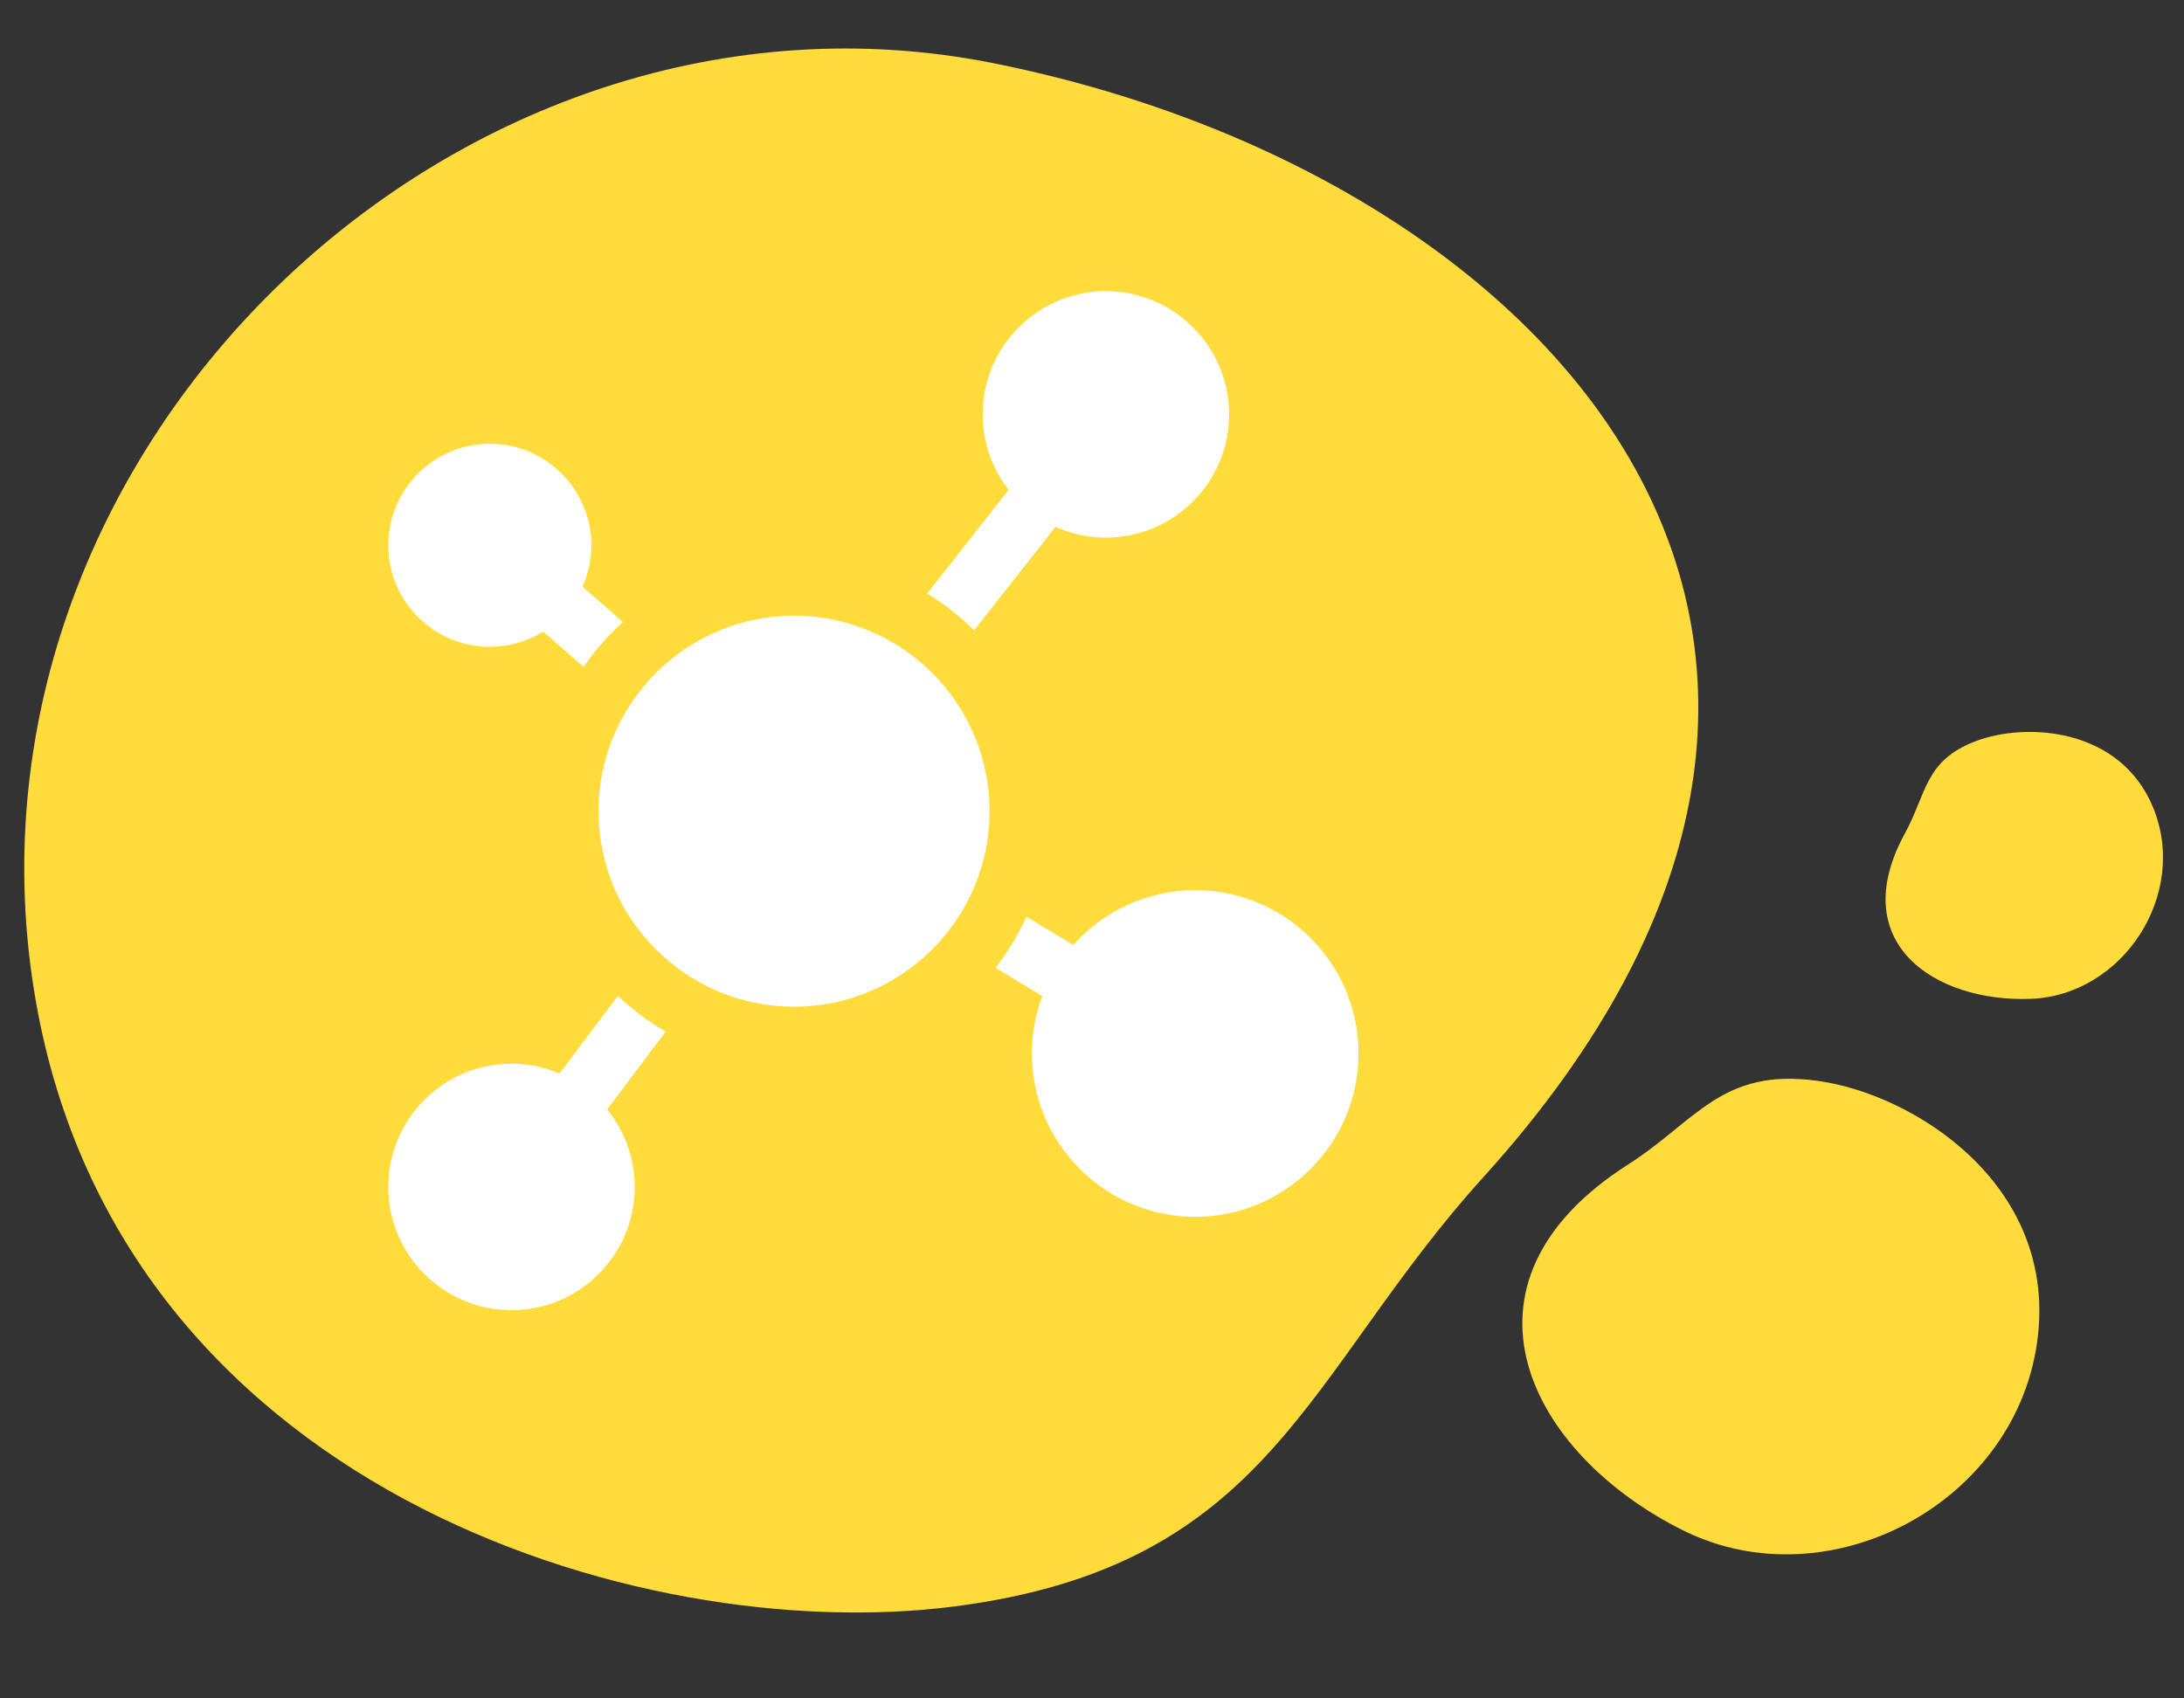<?xml version="1.0" encoding="UTF-8"?> <svg xmlns="http://www.w3.org/2000/svg" width="90" height="70" viewBox="0 0 90 70" fill="none"><rect x="0" y="0" width="90" height="70" fill="#333333" stroke="none"/> <path d="M61.126 48.52C53.776 56.639 52.415 64.514 39.349 66.208C26.282 67.901 4.641 61.25 1.393 40.762C-2.168 18.294 19.043 -1.752 40.904 2.598C63.675 7.13 81.348 26.183 61.126 48.52Z" fill="#FFDB3C"></path> <path d="M67.103 47.987C69.91 46.196 70.943 43.998 74.908 44.548C78.873 45.098 84.679 48.781 83.982 55.044C83.216 61.913 75.387 66.089 69.332 63.063C63.024 59.911 59.379 52.913 67.103 47.987Z" fill="#FFDB3C"></path> <path d="M78.5 34.347C79.397 32.709 79.309 31.348 81.41 30.55C83.511 29.751 87.367 29.998 88.722 33.269C90.207 36.857 87.485 41.024 83.684 41.168C79.725 41.317 76.033 38.855 78.5 34.347Z" fill="#FFDB3C"></path> <path d="M24.005 24.179C24.246 23.643 24.37 23.062 24.37 22.475C24.37 22.176 24.338 21.886 24.278 21.605C23.877 19.713 22.194 18.29 20.185 18.29C17.877 18.29 16 20.167 16 22.475C16 24.782 17.877 26.66 20.185 26.66C20.962 26.66 21.725 26.443 22.385 26.033L24.05 27.488C24.516 26.809 25.06 26.188 25.671 25.635L24.005 24.179ZM45.572 12C42.772 12 40.494 14.278 40.494 17.079C40.494 17.441 40.532 17.794 40.605 18.135C40.767 18.897 41.1 19.596 41.563 20.19L38.207 24.461C38.909 24.891 39.558 25.402 40.142 25.983L43.497 21.713C44.15 22.006 44.857 22.158 45.572 22.158C48.373 22.158 50.651 19.879 50.651 17.079C50.651 14.278 48.373 12 45.572 12ZM25.022 45.725L27.43 42.522C26.719 42.106 26.059 41.609 25.464 41.041L23.056 44.243C22.431 43.978 21.758 43.842 21.079 43.842C18.278 43.842 16 46.121 16 48.921C16 51.722 18.278 54 21.079 54C23.879 54 26.158 51.722 26.158 48.921C26.158 48.588 26.125 48.263 26.063 47.948C25.904 47.133 25.546 46.369 25.022 45.725ZM32.722 25.376C28.279 25.376 24.665 28.991 24.665 33.434C24.665 37.877 28.279 41.492 32.722 41.492C37.166 41.492 40.78 37.877 40.78 33.434C40.78 28.991 37.166 25.376 32.722 25.376ZM49.253 36.689C47.258 36.689 45.463 37.563 44.229 38.947L42.301 37.782C41.959 38.531 41.531 39.238 41.024 39.887L42.953 41.053C42.668 41.809 42.522 42.612 42.522 43.421C42.522 43.862 42.566 44.293 42.647 44.71C43.251 47.807 45.983 50.152 49.253 50.152C52.965 50.152 55.984 47.132 55.984 43.421C55.985 39.709 52.965 36.689 49.253 36.689Z" fill="white"></path> </svg> 